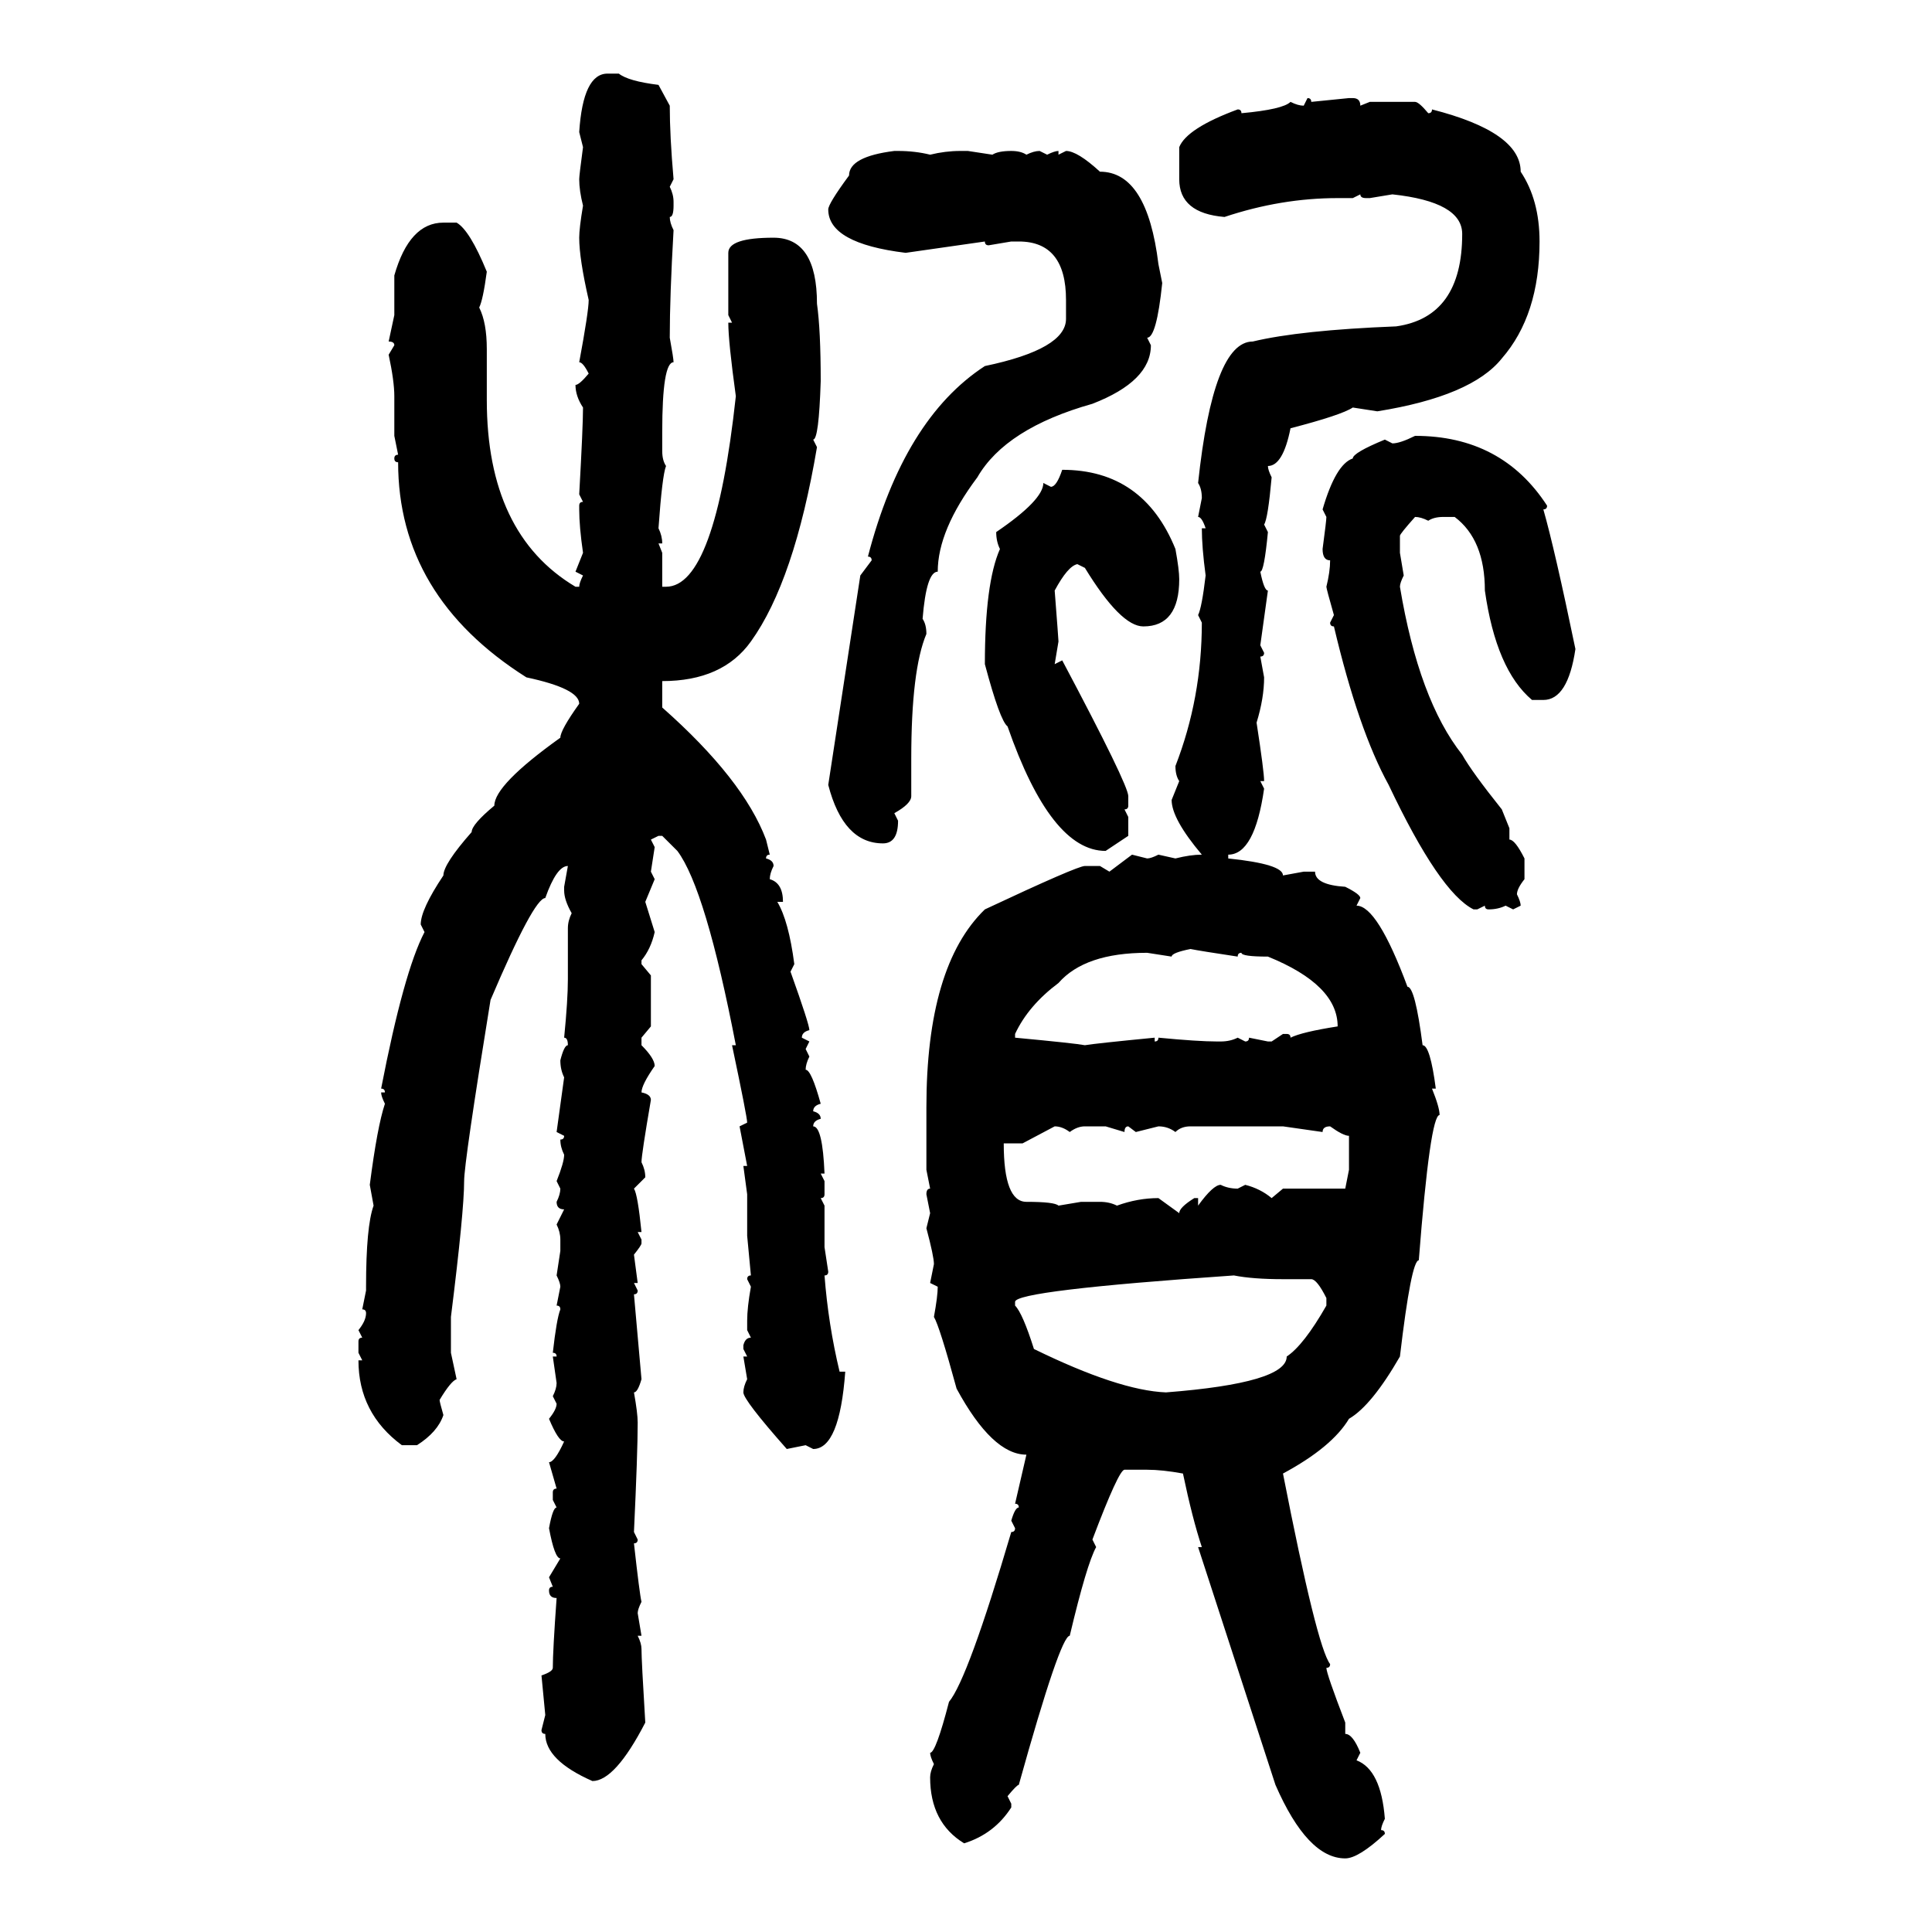 <svg xmlns="http://www.w3.org/2000/svg" xmlns:xlink="http://www.w3.org/1999/xlink" width="300" height="300"><path d="M94.34 11.43L94.34 11.43L96.09 11.43Q97.56 12.60 102.25 13.18L102.25 13.18L104.00 16.41Q104.00 21.09 104.59 27.83L104.59 27.83L104.00 29.00Q104.59 30.18 104.59 31.35L104.59 31.35L104.59 31.93Q104.59 33.69 104.00 33.69L104.00 33.69Q104.00 34.57 104.59 35.74L104.59 35.74Q104.00 46.00 104.00 52.44L104.00 52.44Q104.59 55.66 104.59 56.25L104.59 56.25Q102.83 56.25 102.83 67.09L102.83 67.09L102.83 70.02Q102.83 71.48 103.42 72.36L103.42 72.36Q102.83 73.83 102.25 82.03L102.25 82.03Q102.83 83.20 102.83 84.38L102.83 84.38L102.25 84.38L102.83 85.84L102.83 91.11L103.42 91.11Q111.04 91.11 114.26 61.52L114.26 61.52Q113.09 53.03 113.09 50.10L113.09 50.10L113.67 50.10L113.09 48.93L113.09 39.26Q113.09 36.91 120.12 36.91L120.12 36.91Q126.86 36.91 126.86 47.17L126.86 47.17Q127.44 51.27 127.44 59.18L127.44 59.18Q127.15 68.26 126.27 68.26L126.27 68.26L126.86 69.43Q123.34 90.23 116.60 99.61L116.60 99.61Q112.21 105.76 102.83 105.76L102.83 105.76L102.83 109.86Q115.43 121.00 118.95 130.37L118.95 130.37L119.53 132.71Q118.95 132.71 118.95 133.30L118.95 133.30Q120.12 133.59 120.12 134.47L120.12 134.47Q119.53 135.64 119.53 136.52L119.53 136.52Q121.58 137.11 121.58 140.04L121.58 140.04L120.70 140.04Q122.46 142.97 123.34 149.71L123.34 149.71L122.75 150.88Q125.68 159.08 125.68 159.96L125.68 159.96Q124.51 160.25 124.51 161.13L124.51 161.13L125.68 161.72L125.10 162.89L125.68 164.06Q125.10 165.23 125.10 166.11L125.10 166.11Q125.98 166.11 127.44 171.39L127.44 171.39Q126.27 171.68 126.27 172.56L126.27 172.56Q127.44 172.85 127.44 173.73L127.44 173.73Q126.27 174.02 126.27 174.90L126.27 174.90Q127.73 174.90 128.03 182.23L128.03 182.23L127.44 182.23L128.03 183.40L128.03 185.45Q128.03 186.04 127.44 186.04L127.44 186.04L128.03 187.21L128.03 193.65L128.61 197.46Q128.61 198.05 128.03 198.05L128.03 198.05Q128.61 205.66 130.37 212.99L130.37 212.99L131.25 212.99Q130.37 225 126.27 225L126.27 225L125.10 224.41L122.17 225Q115.43 217.38 115.43 216.21L115.43 216.21Q115.43 215.33 116.02 214.16L116.02 214.16L115.43 210.64L116.02 210.64L115.43 209.47L115.43 208.89Q115.72 207.71 116.60 207.71L116.60 207.71L116.02 206.54L116.02 205.08Q116.02 203.03 116.60 199.80L116.60 199.80L116.02 198.63Q116.02 198.05 116.60 198.05L116.60 198.05L116.02 191.89L116.02 185.45L115.43 181.05L116.02 181.05L114.84 174.90L116.02 174.32Q116.02 173.44 113.67 162.30L113.67 162.30L114.26 162.30Q109.57 137.99 105.18 132.13L105.18 132.13L102.83 129.79L102.25 129.79L101.07 130.37L101.66 131.54L101.07 135.35L101.66 136.52L100.20 140.04L101.66 144.73Q101.07 147.36 99.61 149.12L99.61 149.12L99.61 149.71L101.07 151.46L101.07 159.38L99.61 161.13L99.61 162.30Q101.66 164.36 101.66 165.53L101.66 165.53Q99.61 168.46 99.61 169.63L99.61 169.63Q101.07 169.92 101.07 170.80L101.07 170.80Q99.61 179.30 99.61 180.47L99.61 180.47Q100.20 181.64 100.20 182.81L100.20 182.81L98.44 184.57Q99.02 185.45 99.61 191.31L99.61 191.31L99.02 191.31L99.61 192.48L99.61 193.07Q99.61 193.36 98.44 194.82L98.44 194.82L99.02 199.22L98.44 199.22L99.02 200.39Q99.02 200.98 98.44 200.98L98.44 200.98L99.61 214.16Q99.02 216.21 98.44 216.21L98.44 216.21Q99.02 219.43 99.02 220.90L99.02 220.90Q99.02 225.59 98.44 237.89L98.44 237.89L99.02 239.06Q99.02 239.65 98.44 239.65L98.44 239.65Q99.32 247.56 99.61 248.73L99.61 248.73Q99.02 249.90 99.02 250.49L99.02 250.49L99.61 254.00L99.02 254.00Q99.61 255.18 99.61 256.05L99.61 256.05Q99.61 257.81 100.20 267.48L100.20 267.48Q95.51 276.56 91.99 276.56L91.99 276.56Q84.67 273.34 84.67 269.24L84.67 269.24Q84.08 269.24 84.08 268.65L84.08 268.65L84.67 266.31L84.08 260.16Q85.84 259.57 85.84 258.98L85.84 258.98Q85.84 256.35 86.43 248.14L86.43 248.14Q85.25 248.14 85.25 246.97L85.25 246.97Q85.25 246.39 85.84 246.39L85.84 246.39L85.25 244.92L87.01 241.99Q86.13 241.99 85.25 237.30L85.25 237.30Q85.84 234.08 86.43 234.08L86.43 234.08L85.84 232.91L85.84 231.74Q85.84 231.15 86.43 231.15L86.43 231.15L85.25 227.05Q86.13 227.05 87.60 223.83L87.60 223.83Q86.72 223.83 85.25 220.31L85.25 220.31Q86.43 218.85 86.43 217.97L86.43 217.97L85.84 216.80Q86.43 215.63 86.43 214.75L86.43 214.75L85.84 210.64L86.43 210.64Q86.43 210.06 85.84 210.06L85.84 210.06Q86.43 204.79 87.01 203.32L87.01 203.32Q87.01 202.73 86.43 202.73L86.43 202.73L87.01 199.80Q87.01 199.22 86.43 198.05L86.43 198.05L87.01 194.24L87.01 192.48Q87.01 191.31 86.43 190.14L86.43 190.14L87.60 187.79Q86.43 187.79 86.43 186.62L86.43 186.62Q87.01 185.45 87.01 184.57L87.01 184.57L86.43 183.40Q87.60 180.47 87.60 179.30L87.60 179.30Q87.01 178.13 87.01 176.95L87.01 176.95Q87.60 176.95 87.60 176.37L87.60 176.37L86.43 175.78L87.60 167.29Q87.01 166.11 87.01 164.65L87.01 164.65Q87.60 162.30 88.18 162.30L88.18 162.30Q88.18 161.13 87.60 161.13L87.60 161.13Q88.18 155.27 88.18 152.05L88.18 152.05L88.18 144.14Q88.18 142.97 88.77 141.80L88.77 141.80Q87.60 139.75 87.60 138.28L87.60 138.28L87.60 137.70L88.18 134.47Q86.43 134.47 84.67 139.45L84.67 139.45Q82.91 139.45 76.17 155.27L76.17 155.27Q72.07 180.47 72.07 183.40L72.07 183.40Q72.07 188.09 70.02 204.49L70.02 204.49L70.02 210.06L70.90 214.16Q70.02 214.45 68.26 217.38L68.26 217.38Q68.26 217.68 68.85 219.73L68.85 219.73Q67.97 222.36 64.75 224.41L64.75 224.41L62.40 224.41Q55.66 219.43 55.66 211.23L55.66 211.23L56.25 211.23L55.66 210.06L55.66 208.30Q55.66 207.71 56.25 207.71L56.25 207.71L55.66 206.54Q56.84 205.08 56.84 203.91L56.84 203.91Q56.84 203.32 56.25 203.32L56.25 203.32L56.84 200.39L56.84 199.80Q56.84 190.43 58.01 187.21L58.01 187.21L57.42 183.98Q58.59 174.90 59.77 171.39L59.77 171.39Q59.18 170.21 59.18 169.63L59.18 169.63L59.77 169.63Q59.77 169.04 59.18 169.04L59.18 169.04Q62.70 150.88 65.92 144.73L65.92 144.73L65.33 143.55Q65.33 141.21 68.85 135.94L68.85 135.94Q68.85 134.18 73.24 129.20L73.24 129.20Q73.24 128.03 76.76 125.10L76.76 125.10Q76.76 121.88 87.01 114.55L87.01 114.55Q87.01 113.38 89.94 109.28L89.94 109.28Q89.94 106.93 81.74 105.18L81.74 105.18Q61.82 92.58 61.82 71.78L61.82 71.78Q61.23 71.78 61.23 71.19L61.23 71.19Q61.23 70.61 61.82 70.61L61.82 70.61L61.23 67.68L61.23 61.52Q61.23 59.18 60.35 55.08L60.35 55.08L61.23 53.61Q61.23 53.03 60.35 53.03L60.35 53.03L61.23 48.93L61.23 42.77Q63.57 34.57 68.85 34.57L68.85 34.57L70.90 34.57Q72.95 35.74 75.59 42.19L75.59 42.19Q75 46.58 74.41 47.75L74.41 47.75Q75.59 50.10 75.59 54.20L75.59 54.20L75.59 62.11Q75.59 82.91 89.36 91.11L89.36 91.11L89.94 91.11Q89.94 90.53 90.53 89.36L90.53 89.36L89.36 88.77L90.53 85.84Q89.94 81.74 89.94 79.10L89.94 79.10L89.94 78.52Q89.94 77.93 90.53 77.93L90.53 77.93L89.94 76.76Q90.53 66.21 90.53 63.28L90.53 63.28Q89.36 61.52 89.36 59.77L89.36 59.77Q89.94 59.77 91.41 58.01L91.41 58.01Q90.53 56.25 89.94 56.25L89.94 56.25Q91.41 48.34 91.41 46.58L91.41 46.58Q89.94 40.14 89.94 36.91L89.94 36.91Q89.94 35.45 90.53 31.93L90.53 31.93Q89.94 29.59 89.94 27.83L89.94 27.83Q89.94 27.25 90.53 22.85L90.53 22.85L89.94 20.51Q90.53 11.43 94.34 11.43ZM202.44 16.41L203.03 15.23Q203.61 15.23 203.61 15.82L203.61 15.82L209.47 15.23L210.06 15.23Q211.23 15.23 211.23 16.41L211.23 16.41L212.70 15.82L219.73 15.82Q220.31 15.82 221.78 17.58L221.78 17.58Q222.36 17.58 222.36 16.99L222.36 16.99Q236.13 20.51 236.13 26.66L236.13 26.66Q239.06 31.05 239.06 37.50L239.06 37.50Q239.06 48.93 233.20 55.66L233.20 55.66Q228.52 61.52 213.87 63.87L213.87 63.87L210.06 63.28Q208.30 64.45 200.39 66.50L200.39 66.50Q199.22 72.36 196.88 72.36L196.88 72.36Q196.88 72.95 197.46 74.12L197.46 74.12Q196.88 80.57 196.29 81.45L196.29 81.45L196.88 82.62Q196.29 88.77 195.70 88.77L195.70 88.77Q196.29 91.70 196.88 91.70L196.88 91.70L195.70 100.20L196.29 101.37Q196.29 101.95 195.70 101.95L195.70 101.95L196.29 105.18Q196.29 108.40 195.12 112.21L195.12 112.21Q196.29 119.82 196.29 121.29L196.29 121.29L195.70 121.29L196.29 122.46Q194.82 132.71 190.72 132.71L190.72 132.71L190.72 133.30Q199.22 134.18 199.22 135.94L199.22 135.94L202.44 135.35L204.20 135.35Q204.20 137.40 208.89 137.70L208.89 137.70Q211.23 138.87 211.23 139.45L211.23 139.45L210.64 140.63Q213.87 140.63 218.55 153.22L218.55 153.22Q219.73 153.22 220.90 162.30L220.90 162.30Q222.07 162.30 222.95 169.04L222.95 169.04L222.36 169.04Q223.54 171.97 223.54 173.14L223.54 173.14Q222.07 173.14 220.31 195.70L220.31 195.70Q219.14 195.70 217.38 210.64L217.38 210.64Q212.99 218.26 209.47 220.31L209.47 220.31Q206.84 224.71 199.22 228.81L199.22 228.81Q204.49 255.76 206.54 258.40L206.54 258.40Q206.54 258.98 205.96 258.98L205.96 258.98Q205.96 259.86 208.89 267.48L208.89 267.48L208.89 269.24Q210.06 269.24 211.23 272.17L211.23 272.17L210.64 273.34Q214.45 274.80 215.04 282.42L215.04 282.42Q214.45 283.59 214.45 284.18L214.45 284.18Q215.04 284.18 215.04 284.77L215.04 284.77Q210.94 288.57 208.89 288.57L208.89 288.57Q203.03 288.57 198.05 277.15L198.05 277.15L186.04 240.23L186.62 240.23Q185.16 235.84 183.69 228.81L183.69 228.81Q180.47 228.22 178.13 228.22L178.13 228.22L174.61 228.22Q173.73 228.22 169.63 239.06L169.63 239.06L170.21 240.23Q168.75 242.87 166.11 254.00L166.11 254.00Q164.65 254.00 158.20 277.15L158.20 277.15Q157.91 277.15 156.45 278.91L156.45 278.91L157.03 280.08L157.03 280.66Q154.39 284.77 149.71 286.23L149.71 286.23Q144.43 283.01 144.43 275.98L144.43 275.98Q144.43 275.10 145.02 273.93L145.02 273.93Q144.43 272.75 144.43 272.17L144.43 272.17Q145.31 272.17 147.36 264.26L147.36 264.26Q150.29 260.74 157.03 237.89L157.03 237.89Q157.62 237.89 157.62 237.30L157.62 237.30L157.03 236.13Q157.62 234.08 158.20 234.08L158.20 234.08Q158.20 233.50 157.62 233.50L157.62 233.50L159.38 225.88Q154.10 225.88 148.54 215.63L148.54 215.63Q145.90 205.96 145.02 204.49L145.02 204.49Q145.61 201.27 145.61 199.80L145.61 199.80L144.43 199.22L145.02 196.29Q145.02 195.12 143.85 190.72L143.85 190.72L144.43 188.38L143.85 185.45Q143.85 184.57 144.43 184.57L144.43 184.57L143.85 181.64L143.85 171.97Q143.85 150 152.93 141.21L152.93 141.21Q167.29 134.47 168.46 134.47L168.46 134.47L170.80 134.47L172.27 135.35L175.78 132.71L178.13 133.30Q178.71 133.30 179.88 132.71L179.88 132.71L182.52 133.30Q184.86 132.71 186.62 132.71L186.62 132.71Q181.93 127.15 181.93 124.22L181.93 124.22L183.11 121.29Q182.52 120.41 182.52 118.95L182.52 118.95Q186.62 108.40 186.62 96.68L186.62 96.68L186.04 95.51Q186.62 94.34 187.21 89.36L187.21 89.36Q186.62 84.96 186.62 82.03L186.62 82.03L187.21 82.03Q186.62 80.27 186.04 80.27L186.04 80.27L186.62 77.34Q186.62 75.88 186.04 75L186.04 75Q188.38 53.03 194.53 53.03L194.53 53.03Q201.86 51.27 216.80 50.68L216.80 50.68Q227.05 49.22 227.05 36.33L227.05 36.33Q227.05 31.35 216.21 30.18L216.21 30.18L212.70 30.76L212.11 30.76Q211.23 30.76 211.23 30.18L211.23 30.18L210.06 30.76L207.71 30.76Q198.93 30.76 190.14 33.69L190.14 33.69Q183.11 33.11 183.11 27.83L183.11 27.83L183.11 22.85Q184.28 19.92 192.19 16.99L192.19 16.99Q192.77 16.99 192.77 17.58L192.77 17.58Q199.22 16.99 200.39 15.82L200.39 15.82Q201.56 16.41 202.44 16.41L202.44 16.41ZM138.87 23.44L138.87 23.44L139.45 23.44Q142.09 23.44 144.43 24.02L144.43 24.02Q146.78 23.44 149.12 23.44L149.12 23.44L150.29 23.44L154.10 24.02Q154.98 23.44 157.03 23.44L157.03 23.44Q158.50 23.44 159.38 24.02L159.38 24.02Q160.55 23.44 161.43 23.44L161.43 23.44L162.60 24.02Q163.77 23.44 164.36 23.44L164.36 23.44L164.36 24.02L165.53 23.44Q167.29 23.44 170.80 26.66L170.80 26.66Q178.13 26.66 179.88 41.02L179.88 41.02L180.47 43.95Q179.59 52.44 178.13 52.44L178.13 52.44L178.71 53.61Q178.71 59.18 169.63 62.70L169.63 62.70Q156.15 66.50 151.76 74.12L151.76 74.12Q145.61 82.32 145.61 88.77L145.61 88.77Q143.85 88.77 143.26 96.09L143.26 96.09Q143.85 96.97 143.85 98.44L143.85 98.44Q141.50 104.00 141.50 117.77L141.50 117.77L141.50 123.63Q141.50 124.80 138.87 126.27L138.87 126.27L139.45 127.44Q139.45 130.96 137.11 130.96L137.11 130.96Q130.96 130.96 128.61 121.88L128.61 121.88L133.59 89.36L135.35 87.01Q135.35 86.43 134.77 86.43L134.77 86.43Q140.33 65.04 152.93 56.84L152.93 56.84Q165.53 54.20 165.53 49.51L165.53 49.51L165.53 46.58Q165.53 37.50 158.20 37.50L158.20 37.50L157.03 37.50L153.52 38.09Q152.93 38.09 152.93 37.50L152.93 37.50L140.63 39.26Q128.61 37.79 128.61 32.52L128.61 32.52Q128.61 31.64 131.84 27.25L131.84 27.25Q131.84 24.32 138.87 23.44ZM219.73 67.68L219.73 67.68Q233.20 67.68 240.23 78.52L240.23 78.52Q240.23 79.10 239.65 79.10L239.65 79.10Q241.41 85.25 244.63 100.78L244.63 100.78Q243.46 108.69 239.65 108.69L239.65 108.69L237.89 108.69Q232.32 104.00 230.57 91.70L230.57 91.70Q230.57 83.79 225.88 80.27L225.88 80.27L224.12 80.27Q222.66 80.27 221.78 80.86L221.78 80.86Q220.61 80.27 219.73 80.27L219.73 80.27Q217.38 82.91 217.38 83.20L217.38 83.20L217.38 85.84L217.97 89.36Q217.38 90.53 217.38 91.11L217.38 91.11Q220.31 108.69 227.05 117.19L227.05 117.19Q228.52 119.82 233.20 125.68L233.20 125.68L234.38 128.61L234.38 130.37Q235.25 130.37 236.72 133.30L236.72 133.30L236.72 136.52Q235.55 137.99 235.55 138.87L235.55 138.87Q236.13 140.04 236.13 140.63L236.13 140.63L234.96 141.21L233.79 140.63Q232.62 141.21 231.15 141.21L231.15 141.21Q230.57 141.21 230.57 140.63L230.57 140.63L229.39 141.21L228.81 141.21Q223.54 138.57 215.63 121.88L215.63 121.88Q210.94 113.38 207.13 97.27L207.13 97.27Q206.54 97.27 206.54 96.68L206.54 96.68L207.13 95.51Q205.96 91.41 205.96 91.11L205.96 91.11Q206.54 88.77 206.54 87.01L206.54 87.01Q205.37 87.01 205.37 85.25L205.37 85.25Q205.96 80.86 205.96 80.27L205.96 80.27L205.37 79.10Q207.42 72.07 210.06 71.19L210.06 71.19Q210.06 70.31 215.04 68.26L215.04 68.26L216.21 68.85Q217.38 68.85 219.73 67.68ZM164.94 72.95L164.94 72.95Q177.54 72.95 182.52 85.25L182.52 85.25Q183.11 88.48 183.11 89.94L183.11 89.94Q183.11 97.27 177.54 97.27L177.54 97.27Q174.02 97.27 168.46 88.18L168.46 88.18L167.29 87.60Q165.82 87.89 163.77 91.70L163.77 91.70Q164.36 99.32 164.36 99.61L164.36 99.61L163.77 103.13L164.94 102.54Q175.20 121.88 175.20 123.63L175.20 123.63L175.20 125.10Q175.20 125.68 174.61 125.68L174.61 125.68L175.20 126.86L175.20 129.79L171.68 132.13Q163.18 132.13 156.45 112.79L156.45 112.79Q155.27 111.91 152.93 103.13L152.93 103.13Q152.93 90.53 155.27 85.25L155.27 85.25Q154.69 84.08 154.69 82.62L154.69 82.62Q162.01 77.64 162.01 75L162.01 75L163.18 75.59Q164.06 75.59 164.94 72.95ZM181.93 148.54L181.93 148.54L178.13 147.95Q168.46 147.95 164.36 152.64L164.36 152.64Q159.67 156.15 157.62 160.55L157.62 160.55L157.62 161.13Q166.99 162.01 168.46 162.30L168.46 162.30Q170.21 162.01 179.30 161.13L179.30 161.13L179.30 161.72Q179.88 161.72 179.88 161.13L179.88 161.13Q186.04 161.72 188.96 161.72L188.96 161.72L189.55 161.72Q191.02 161.72 192.19 161.13L192.19 161.13L193.36 161.72Q193.95 161.72 193.95 161.13L193.95 161.13L196.88 161.72L197.46 161.72L199.22 160.55L199.80 160.55Q200.39 160.55 200.39 161.13L200.39 161.13Q202.15 160.25 207.71 159.38L207.71 159.38Q207.71 152.93 196.88 148.54L196.88 148.54Q192.77 148.54 192.77 147.95L192.77 147.95Q192.19 147.95 192.19 148.54L192.19 148.54Q186.33 147.66 184.86 147.36L184.86 147.36Q181.93 147.95 181.93 148.54ZM163.77 174.90L158.79 177.54L155.86 177.54Q155.86 186.62 159.38 186.62L159.38 186.62Q163.77 186.62 164.36 187.21L164.36 187.21L167.87 186.62L170.80 186.62Q172.27 186.62 173.44 187.21L173.44 187.21Q176.66 186.04 179.88 186.04L179.88 186.04L183.11 188.38Q183.11 187.50 185.45 186.04L185.45 186.04L186.04 186.04L186.04 187.21Q188.38 183.98 189.55 183.98L189.55 183.98Q190.72 184.57 192.19 184.57L192.19 184.57L193.36 183.98Q195.70 184.57 197.46 186.04L197.46 186.04L199.22 184.57L208.89 184.57L209.47 181.64L209.47 176.37Q208.59 176.37 206.54 174.90L206.54 174.90Q205.37 174.90 205.37 175.78L205.37 175.78L199.22 174.90L184.86 174.90Q183.40 174.90 182.52 175.78L182.52 175.78Q181.35 174.90 179.88 174.90L179.88 174.90L176.37 175.78L175.20 174.90Q174.61 174.90 174.61 175.78L174.61 175.78L171.68 174.90L168.46 174.90Q167.29 174.90 166.11 175.78L166.11 175.78Q164.94 174.90 163.77 174.90L163.77 174.90ZM157.62 202.15L157.62 202.15L157.62 202.73Q158.79 203.91 160.55 209.47L160.55 209.47Q173.73 215.92 181.05 216.21L181.05 216.21Q199.80 214.75 199.80 210.64L199.80 210.64Q202.44 208.89 205.96 202.73L205.96 202.73L205.96 201.56Q204.49 198.63 203.61 198.63L203.61 198.63L199.22 198.63Q194.53 198.63 191.60 198.05L191.60 198.05Q157.62 200.39 157.62 202.15Z"/></svg>